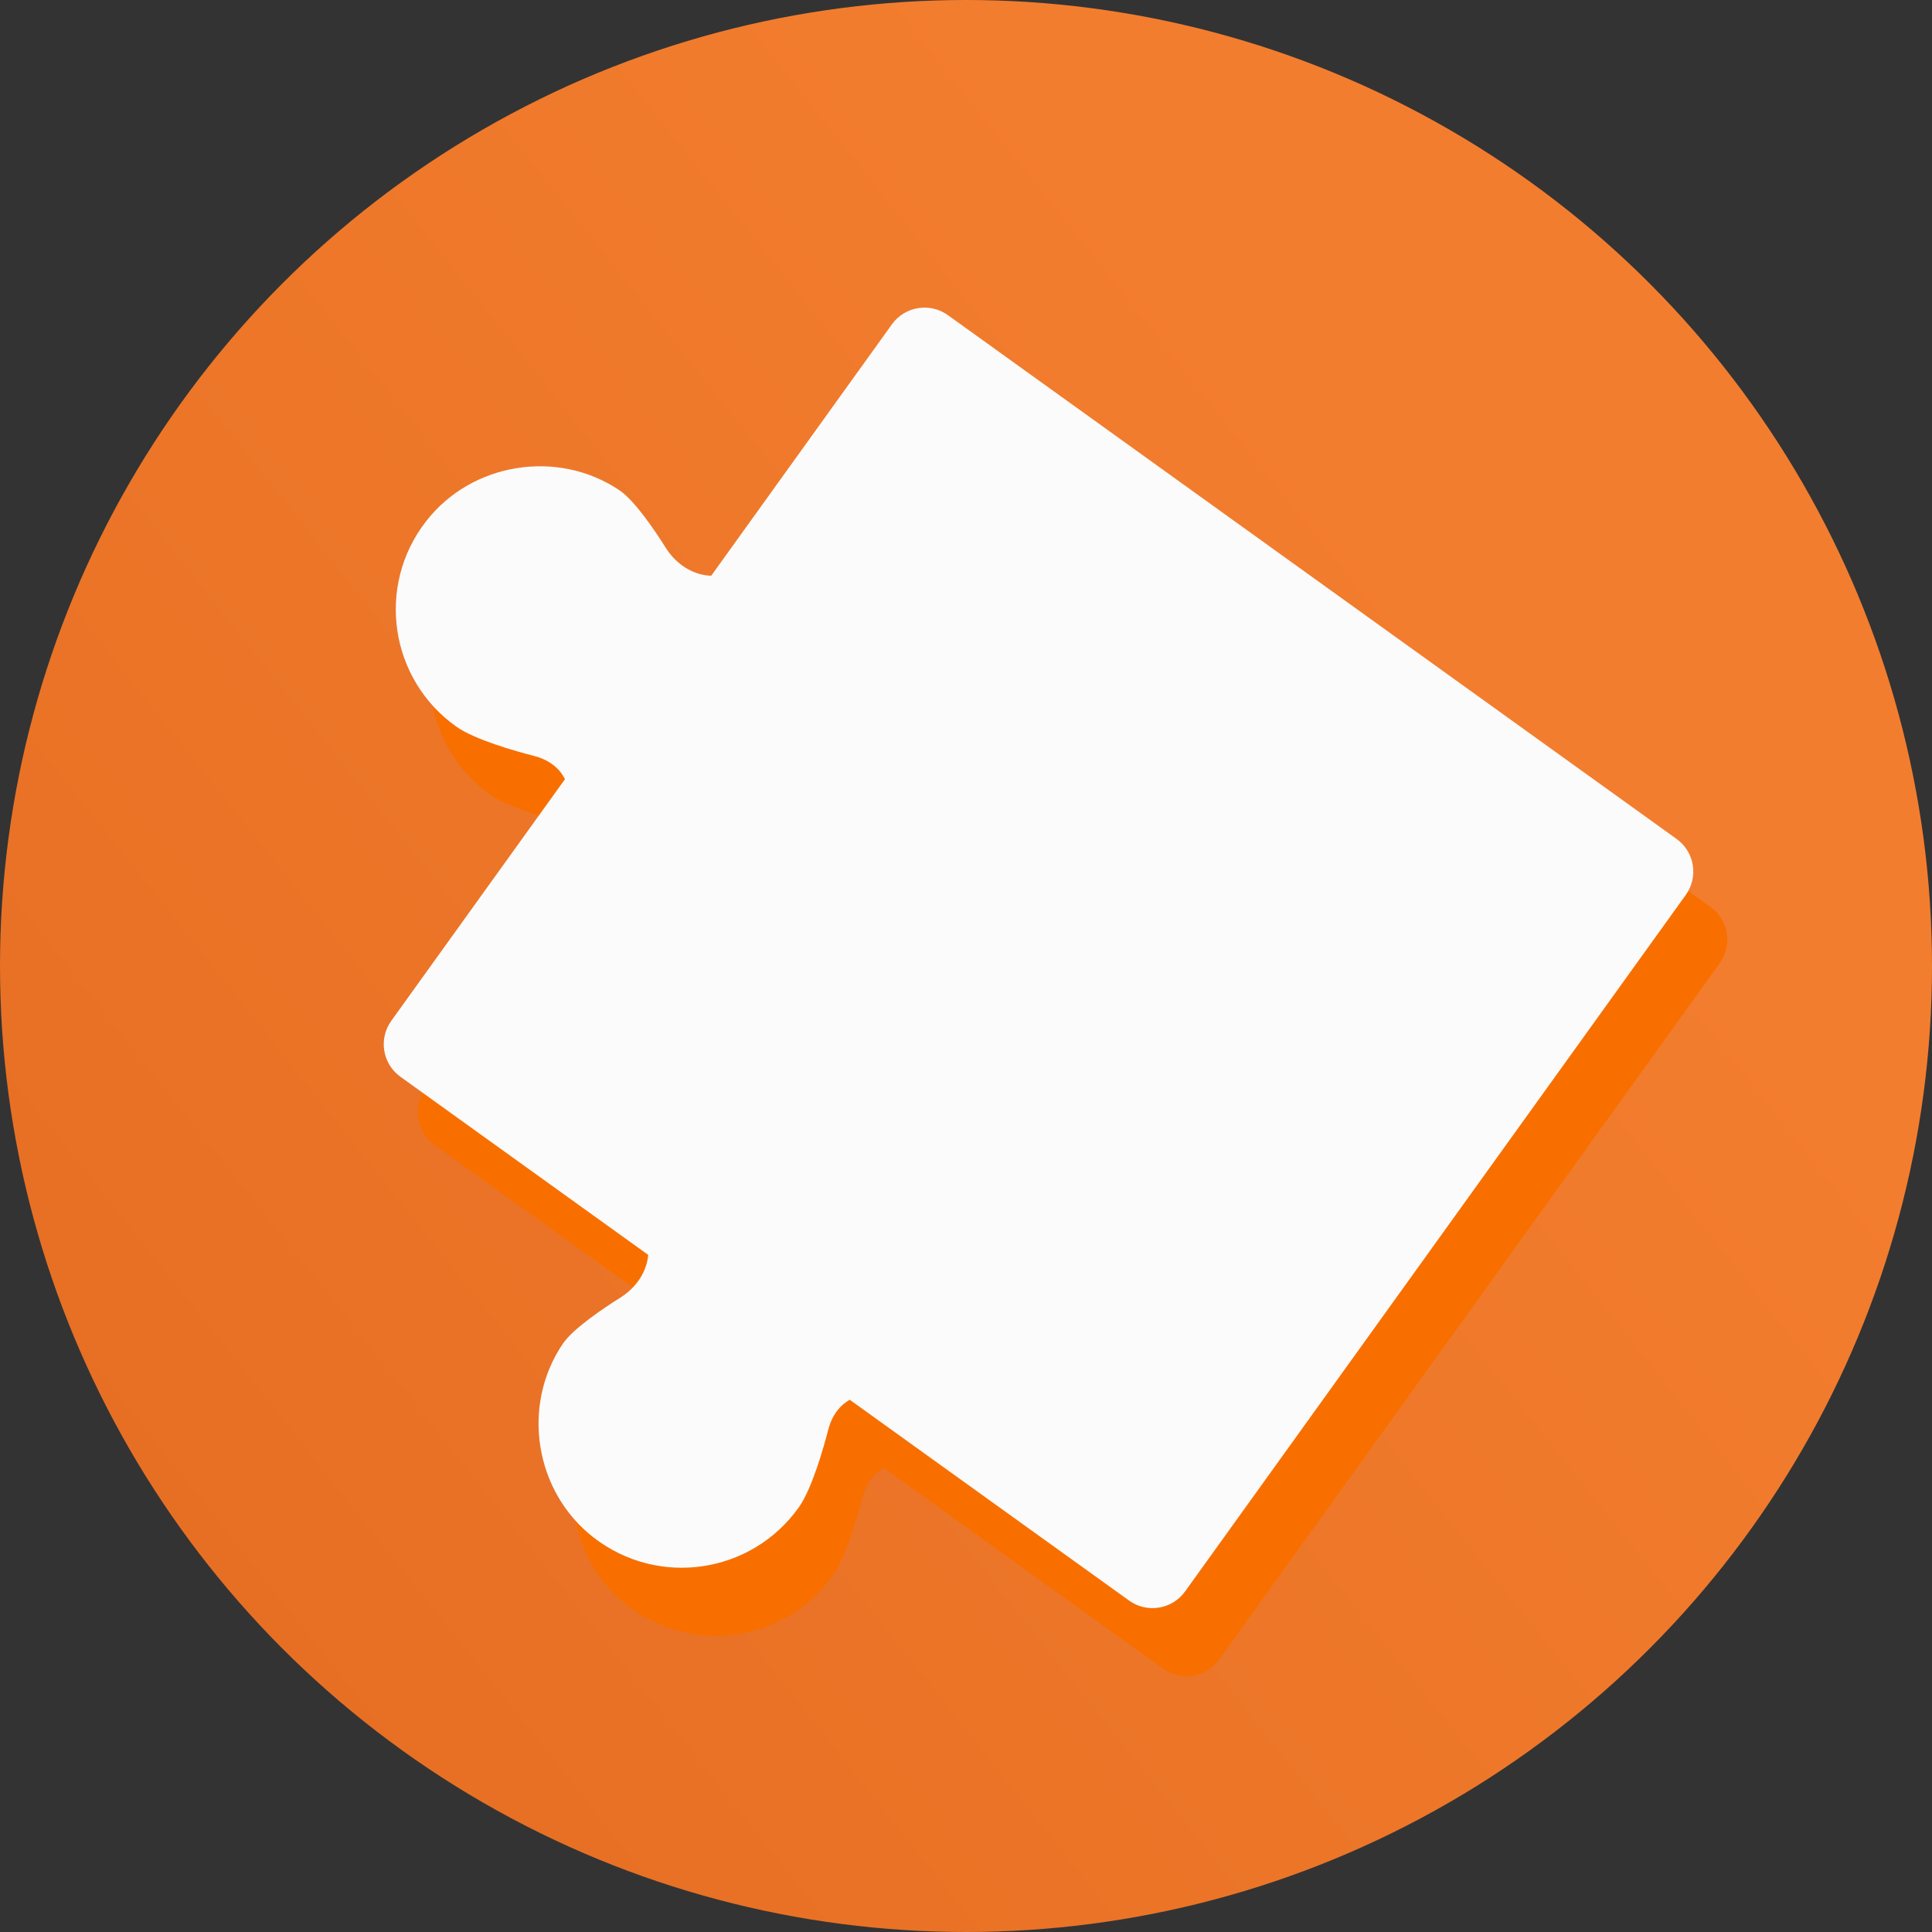 <svg width="70" height="70" viewBox="0 0 70 70" fill="none" xmlns="http://www.w3.org/2000/svg">
    <rect x="0" y="0" width="70" height="70" fill="#333333" stroke="none"/>
    <circle cx="35" cy="35" r="35" fill="url(#paint0_linear_1_14)"/>
    <path d="M61.98 32.865L35.579 13.888C34.927 13.419 34.019 13.568 33.55 14.219L27.002 23.329C26.919 23.325 26.838 23.318 26.761 23.305C26.174 23.203 25.674 22.822 25.357 22.318C24.968 21.701 24.23 20.603 23.674 20.23C21.434 18.726 18.326 19.224 16.672 21.354C14.84 23.712 15.362 27.094 17.773 28.799C18.439 29.27 19.904 29.683 20.598 29.861C20.953 29.952 21.286 30.135 21.521 30.417C21.597 30.51 21.655 30.604 21.705 30.699L15.411 39.454C14.943 40.106 15.091 41.014 15.743 41.483L24.72 47.936C24.715 47.985 24.709 48.034 24.701 48.081C24.598 48.668 24.216 49.167 23.711 49.483C23.093 49.87 21.995 50.607 21.62 51.163C20.112 53.4 20.604 56.508 22.732 58.167C25.086 60.002 28.469 59.487 30.178 57.079C30.65 56.414 31.067 54.95 31.246 54.256C31.338 53.901 31.52 53.568 31.803 53.335C31.875 53.275 31.948 53.227 32.021 53.184L42.144 60.461C42.795 60.929 43.704 60.781 44.172 60.129L62.312 34.894C62.78 34.242 62.631 33.334 61.98 32.865Z" fill="#F86F00"/>
    <path d="M60.746 30.397L34.345 11.419C33.693 10.951 32.785 11.099 32.316 11.751L25.768 20.861C25.686 20.857 25.604 20.85 25.527 20.837C24.94 20.734 24.44 20.354 24.123 19.85C23.735 19.233 22.997 18.135 22.44 17.761C20.2 16.258 17.093 16.756 15.438 18.886C13.606 21.244 14.128 24.626 16.539 26.331C17.205 26.801 18.67 27.215 19.364 27.393C19.72 27.484 20.052 27.667 20.287 27.949C20.363 28.041 20.422 28.136 20.471 28.23L14.177 36.986C13.709 37.638 13.857 38.546 14.509 39.014L23.486 45.467C23.481 45.517 23.475 45.565 23.467 45.613C23.364 46.2 22.982 46.699 22.477 47.015C21.86 47.402 20.761 48.138 20.386 48.695C18.878 50.932 19.37 54.04 21.498 55.699C23.852 57.534 27.235 57.019 28.944 54.611C29.416 53.946 29.833 52.481 30.012 51.788C30.104 51.433 30.287 51.1 30.569 50.866C30.641 50.807 30.714 50.759 30.788 50.716L40.91 57.992C41.561 58.461 42.47 58.312 42.938 57.66L61.078 32.426C61.546 31.774 61.398 30.866 60.746 30.397Z" fill="#FBFBFB"/>
    <defs>
        <linearGradient id="paint0_linear_1_14" x1="78.079" y1="8.93953e-07" x2="-9.482" y2="69.662" gradientUnits="userSpaceOnUse">
            <stop offset="0.3" stop-color="#F37D2E"/>
            <stop offset="1" stop-color="#E26A20"/>
        </linearGradient>
    </defs>
</svg>

